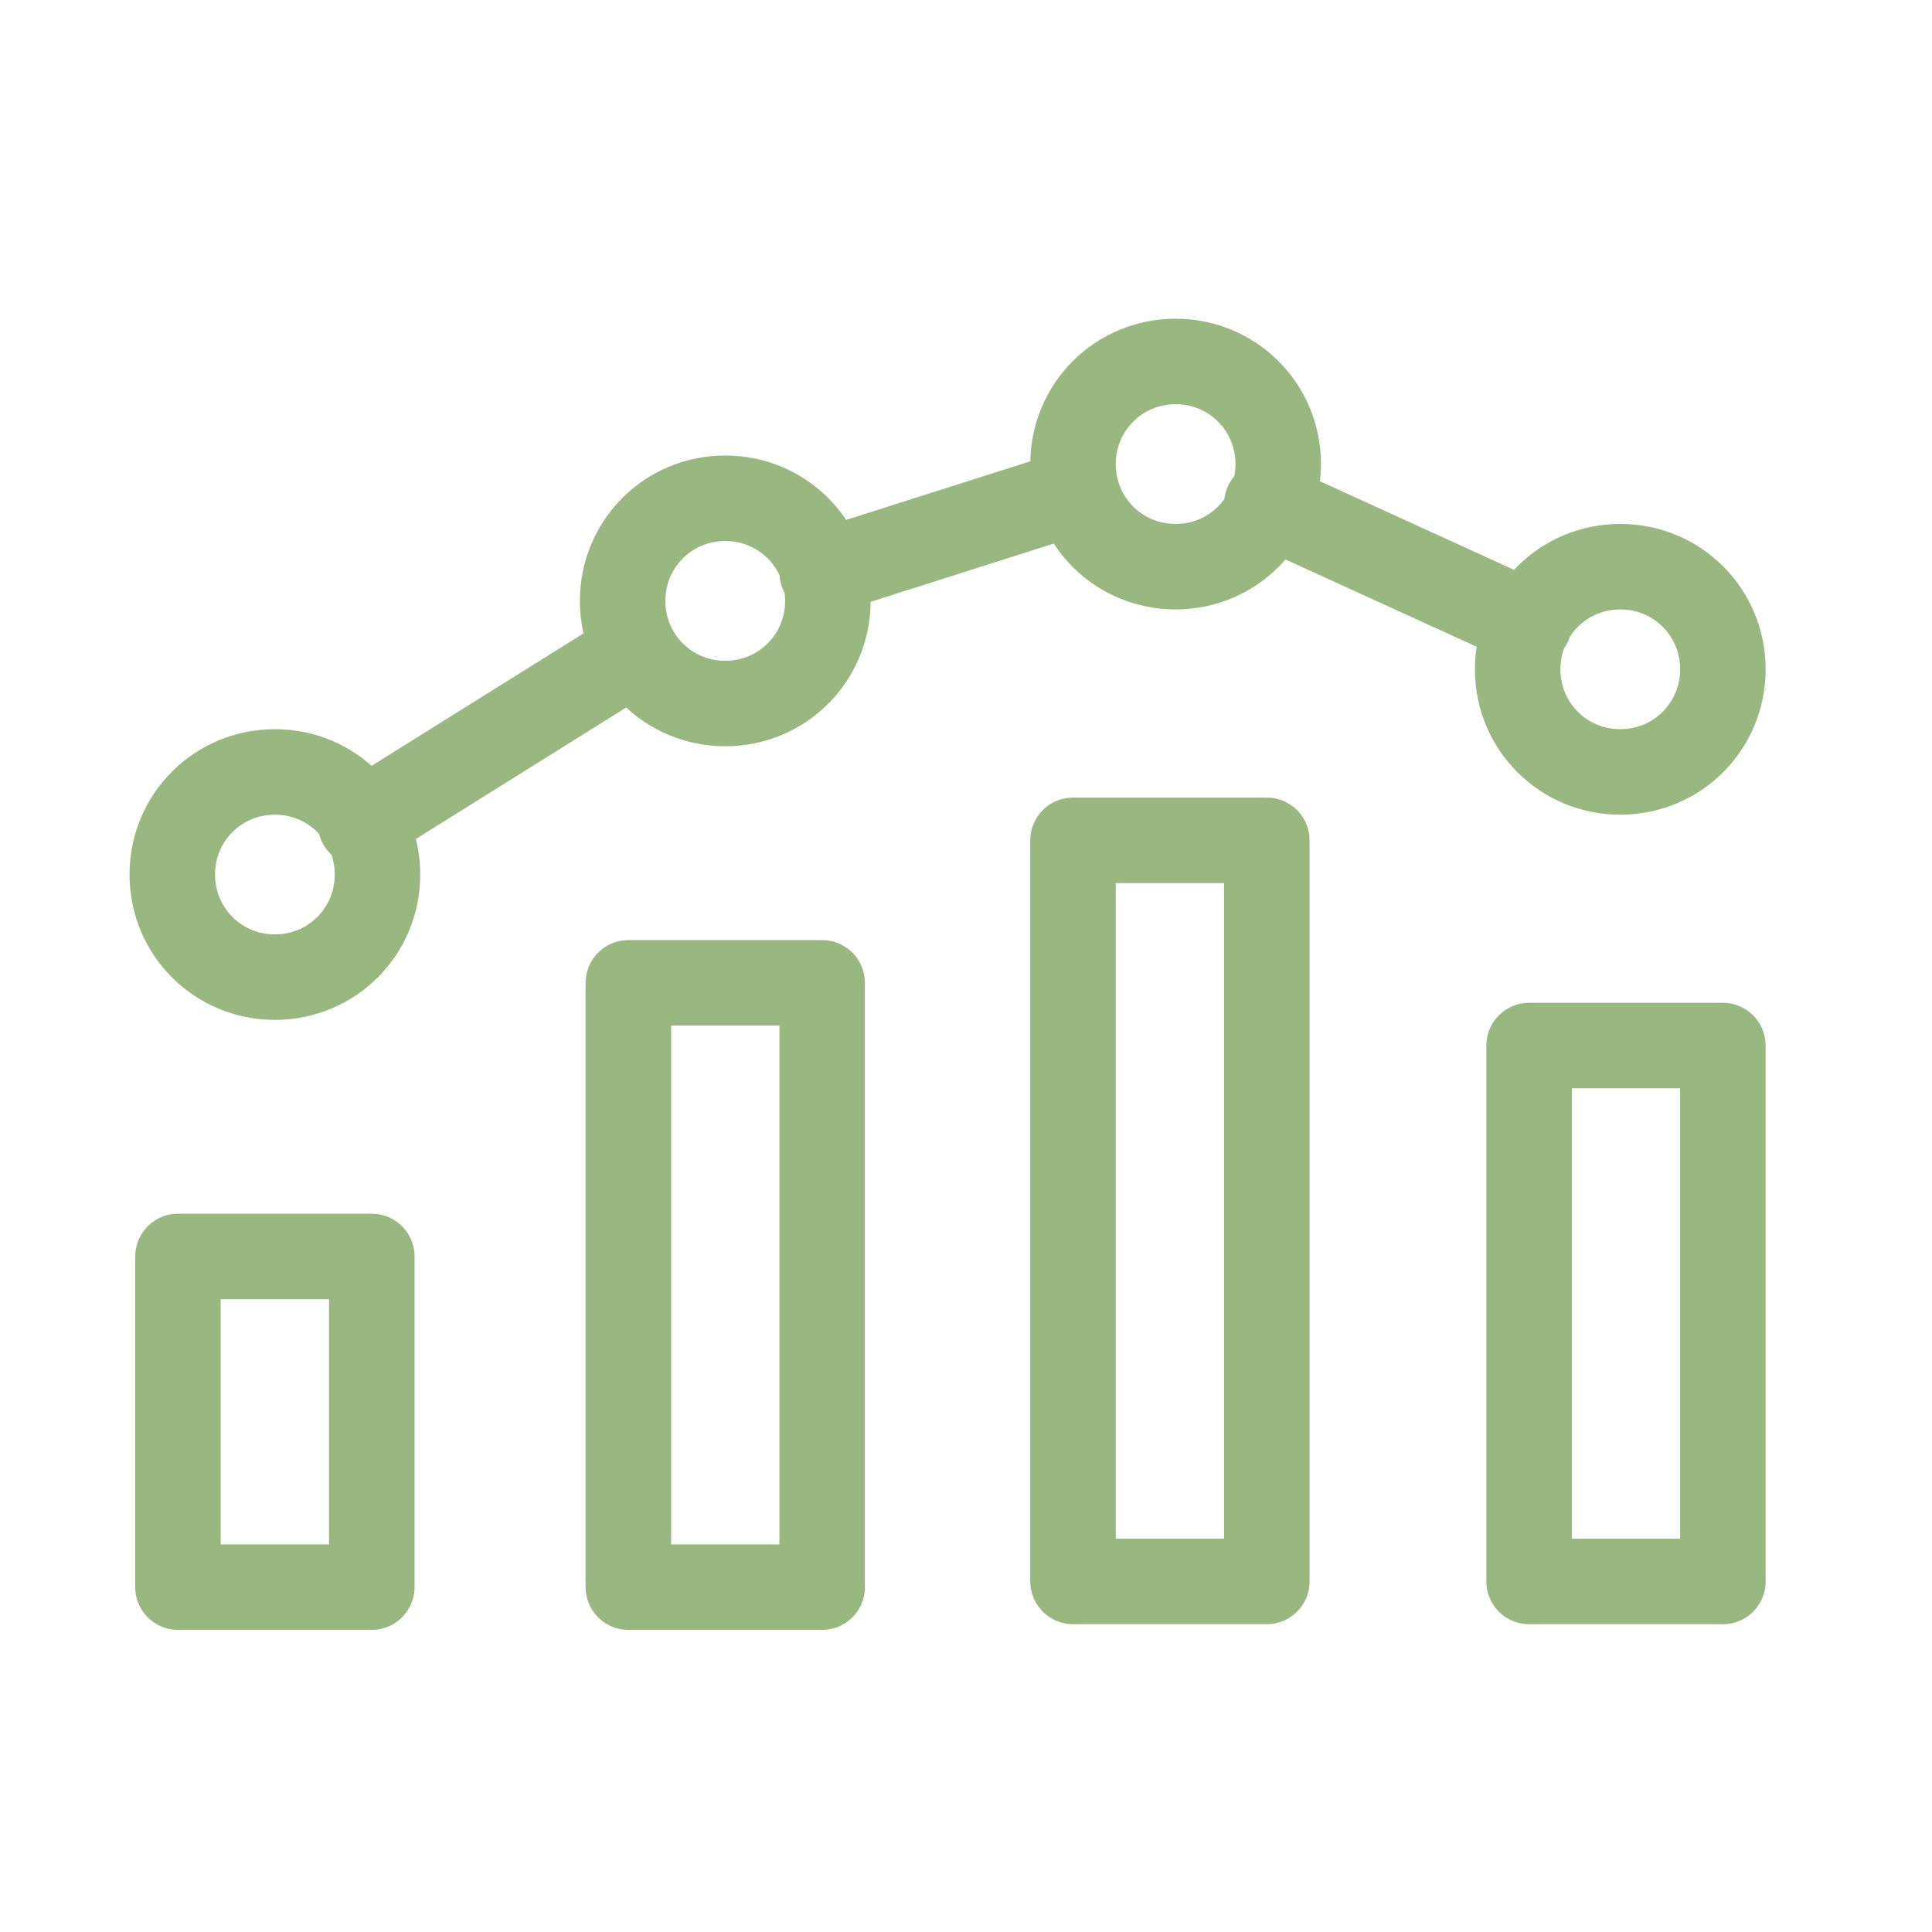 <svg width="51" height="51" viewBox="0 0 51 51" fill="none" xmlns="http://www.w3.org/2000/svg">
<path d="M33.441 13.304L40.364 16.464M28.325 13.003L21.703 15.11M9.514 21.731L16.737 17.217M9.815 41.896H4.698V33.168H9.815V41.896ZM7.257 20.377C5.752 20.377 4.548 21.581 4.548 23.085C4.548 24.59 5.752 25.794 7.257 25.794C8.761 25.794 9.965 24.59 9.965 23.085C9.965 21.581 8.761 20.377 7.257 20.377ZM21.703 25.945H16.587V41.896H21.703V25.945ZM19.145 13.153C17.64 13.153 16.436 14.357 16.436 15.862C16.436 17.367 17.64 18.571 19.145 18.571C20.65 18.571 21.854 17.367 21.854 15.862C21.854 14.357 20.65 13.153 19.145 13.153ZM33.441 22.183H28.325V41.746H33.441V22.183ZM31.034 9.542C29.529 9.542 28.325 10.746 28.325 12.251C28.325 13.755 29.529 14.959 31.034 14.959C32.538 14.959 33.742 13.755 33.742 12.251C33.742 10.746 32.538 9.542 31.034 9.542ZM45.33 27.6H40.364V41.746H45.48V27.6H45.33ZM42.772 14.959C41.267 14.959 40.063 16.163 40.063 17.668C40.063 19.173 41.267 20.377 42.772 20.377C44.276 20.377 45.48 19.173 45.48 17.668C45.48 16.163 44.276 14.959 42.772 14.959Z" stroke="#98B880" stroke-width="2.257" stroke-miterlimit="10" stroke-linecap="round" stroke-linejoin="round"/>
</svg>
